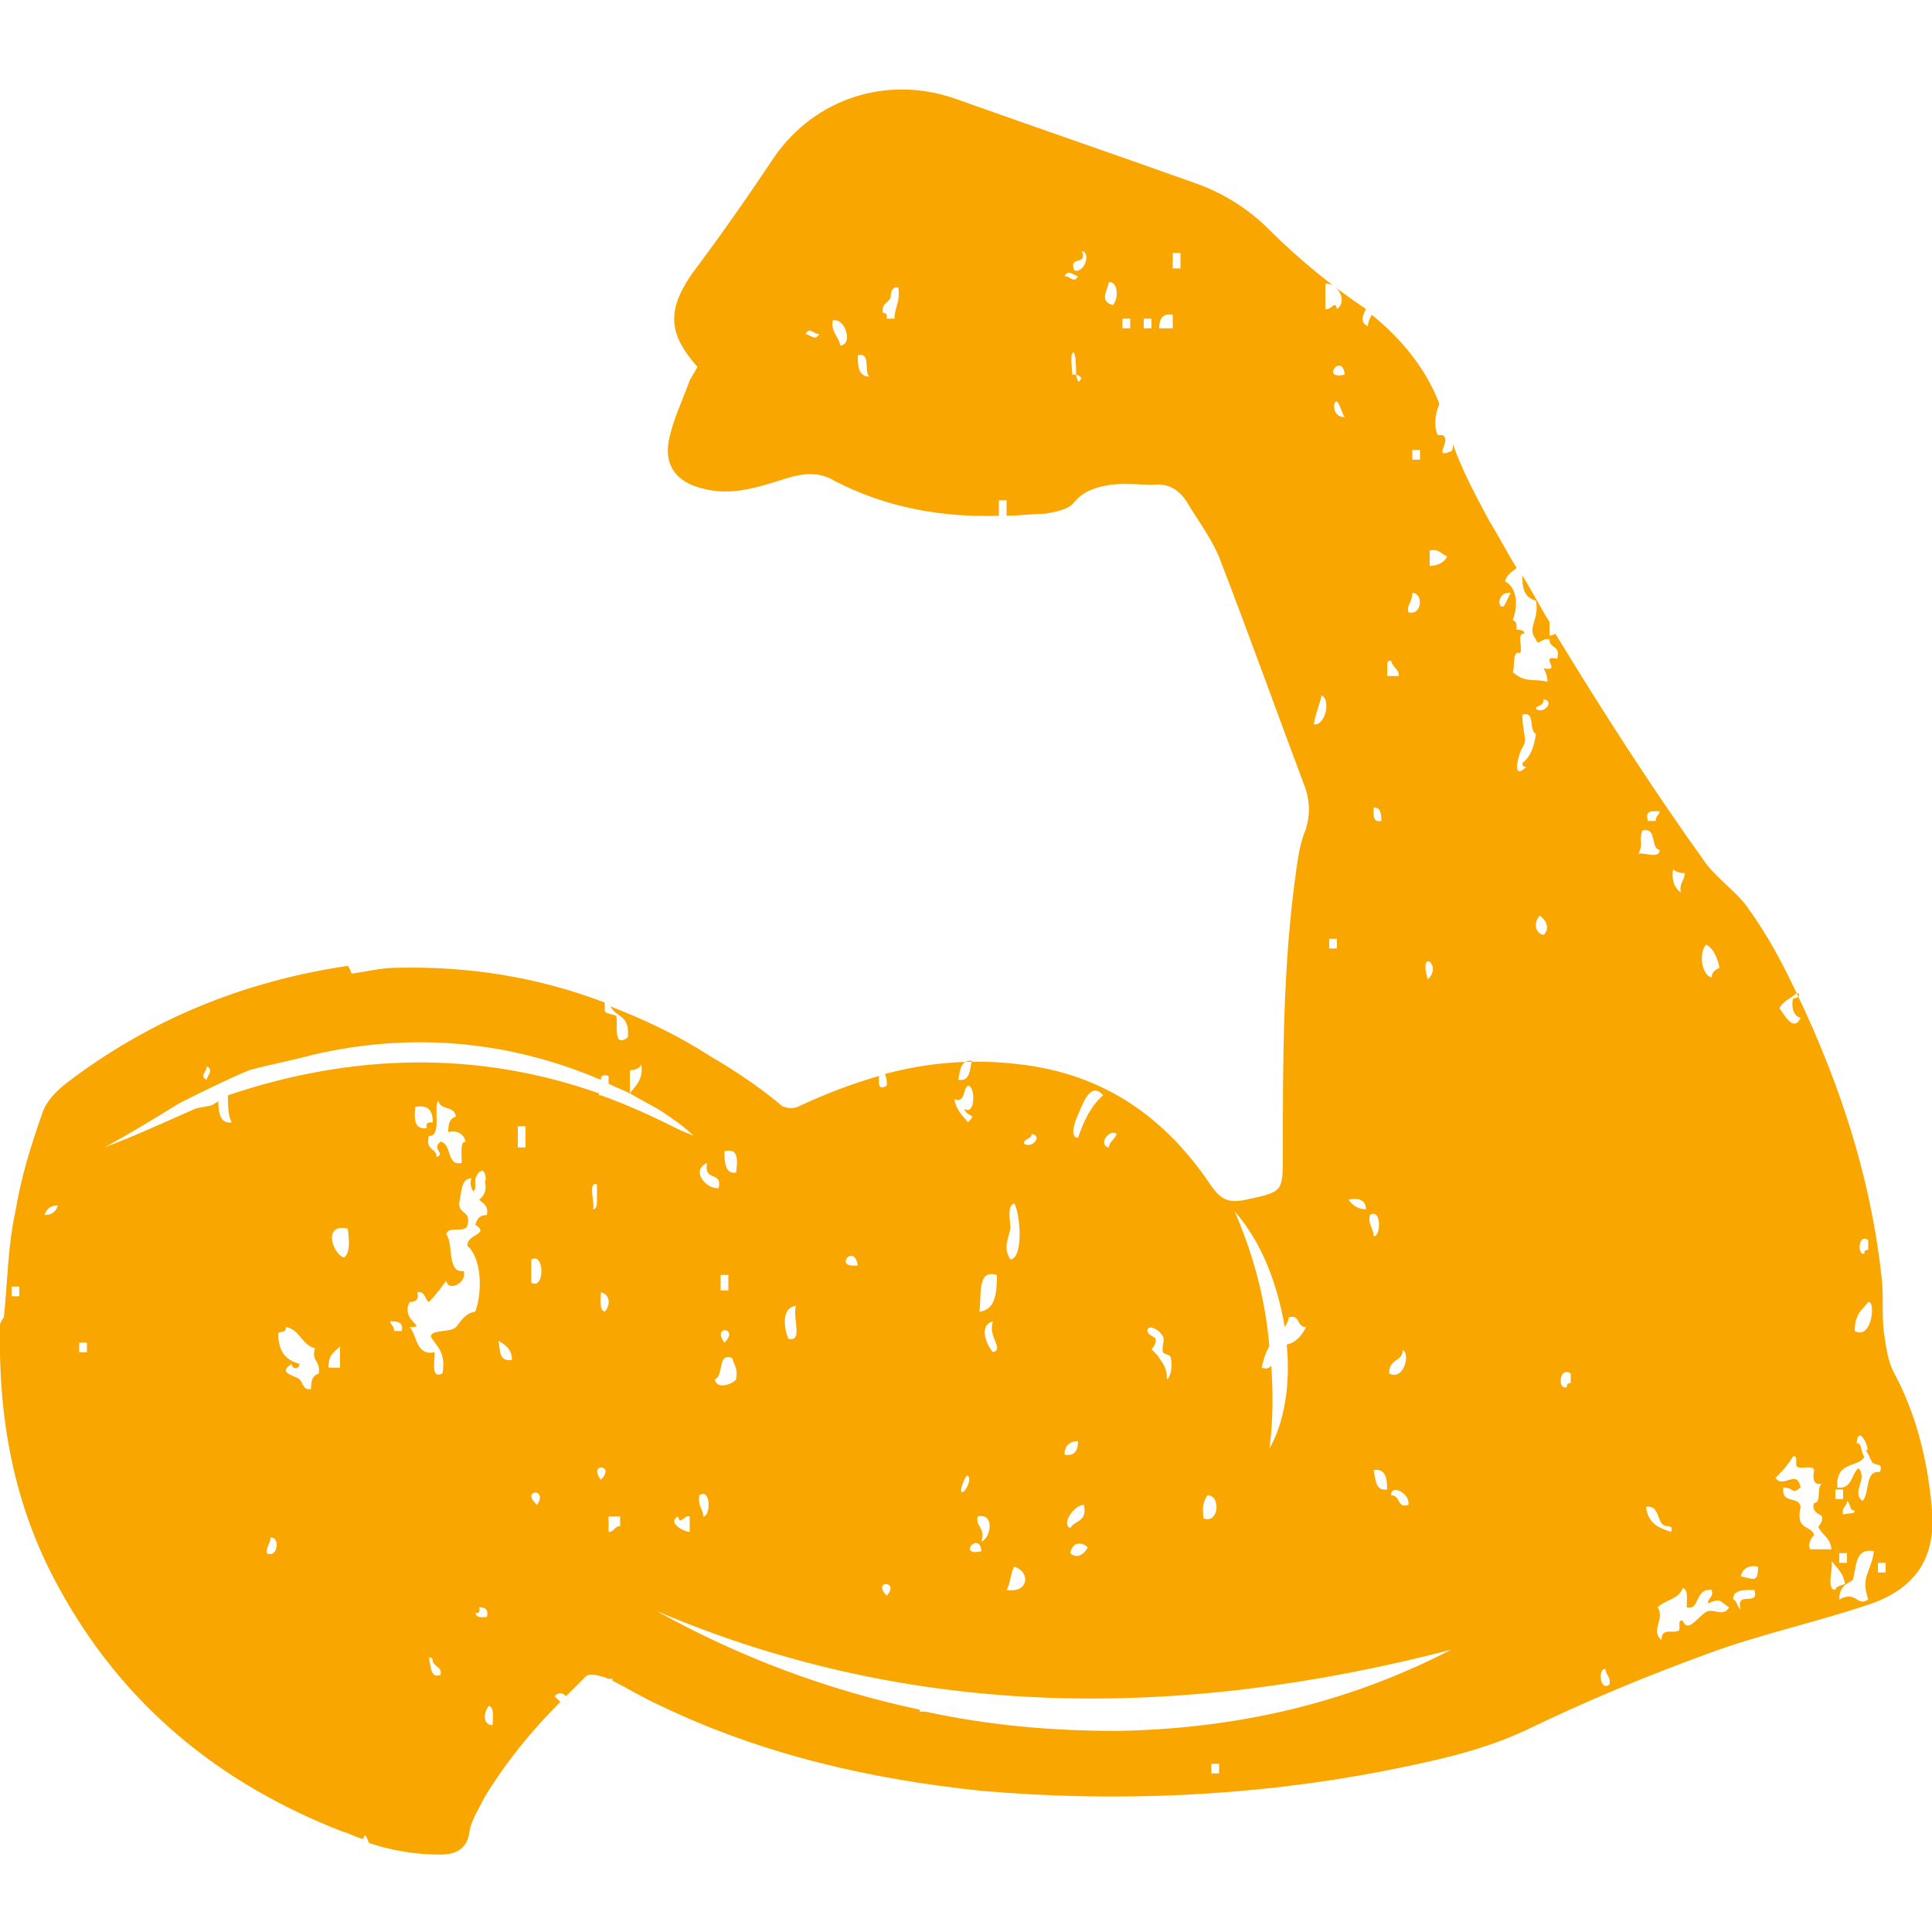<svg width="100" height="100" viewBox="0 0 100 100" fill="none" xmlns="http://www.w3.org/2000/svg">
<g id="Layer_1" clip-path="url(#clip0_290_5596)">
<path id="Vector" d="M0.2 68.192C0.1 68.292 5.44982e-05 68.492 5.44982e-05 68.592C-0.1 73.392 0.7 77.892 3 82.092C6.3 88.192 11.3 92.292 17.7 94.792C18.1 94.892 18.4 95.092 18.8 95.192C18.8 95.092 18.9 94.992 18.9 94.992C19 95.092 19 95.192 19.1 95.392C20.3 95.792 21.5 95.992 22.8 95.992C23.6 95.992 24.2 95.692 24.3 94.792C24.4 94.192 24.8 93.592 25.1 92.992C26.2 91.192 27.5 89.592 29 88.092C28.9 87.992 28.8 87.892 28.7 87.792C28.9 87.592 29.1 87.592 29.3 87.792C29.6 87.492 30 87.092 30.3 86.792C30.5 86.592 30.9 86.692 31.2 86.792C31.3 86.792 31.4 86.892 31.5 86.892C31.6 86.892 31.7 86.892 31.7 86.892V86.992C32.5 87.392 33.3 87.892 34.2 88.292C39.4 90.792 45 92.092 50.8 92.692C57.7 93.292 64.7 92.992 71.5 91.692C74 91.192 76.5 90.692 78.9 89.592C82 88.092 85.1 86.792 88.4 85.592C91.1 84.592 93.9 83.992 96.6 83.092C99.1 82.292 100.2 80.692 100 78.192C99.8 75.692 99.2 73.192 98 70.992C97.7 70.392 97.6 69.592 97.5 68.892C97.4 67.992 97.5 67.092 97.4 66.192C96.8 60.592 95 55.392 92.5 50.392C91.9 49.192 91.2 47.992 90.4 46.892C89.8 46.092 88.9 45.492 88.3 44.692C85.5 40.792 83 36.892 80.5 32.792C80.4 32.892 80.3 32.892 80.2 32.892C80.2 32.592 80.2 32.392 80.2 32.192C79.7 31.392 79.3 30.592 78.8 29.792C78.8 30.292 78.8 30.892 79.5 31.092C79.7 32.092 79 32.492 79.5 33.092C79.6 33.492 79.8 32.992 80.2 33.092C80.2 33.592 80.8 33.392 80.6 34.092C79.6 33.892 80.9 34.792 79.9 34.592C80 34.792 80.1 34.992 80.1 35.292C79.4 35.092 79 35.392 78.3 34.792C78.4 34.592 78.3 33.992 78.5 33.792H78.7C78.8 33.392 78.5 32.792 78.9 32.792C78.9 32.592 78.6 32.592 78.5 32.592C78.5 32.292 78.5 32.192 78.3 32.092C78.6 31.292 78.5 30.392 77.9 30.092C78 29.692 78.3 29.592 78.5 29.392C78 28.592 77.6 27.792 77.1 26.992C76.4 25.692 75.7 24.392 75.2 22.992C75.2 23.192 75.2 23.392 75 23.392C74.3 23.692 74.9 22.992 74.8 22.692C74.7 22.392 74.5 22.592 74.4 22.492C74.2 21.992 74.3 21.392 74.5 20.892C73.8 19.092 72.6 17.592 71 16.292C70.9 16.492 70.8 16.692 70.8 16.892C70.4 16.692 70.5 16.392 70.7 15.992C68.9 14.792 67.2 13.392 65.7 11.892C64.6 10.792 63.3 9.992 61.9 9.492C57.7 7.992 53.6 6.592 49.4 5.092C45.9 3.892 42.2 5.092 40.1 8.092C38.7 10.192 37.3 12.192 35.8 14.192C34.5 16.092 34.6 17.292 36.1 18.992C36 19.192 35.8 19.492 35.7 19.692C35.3 20.792 34.8 21.792 34.6 22.892C34.4 24.192 35.1 24.992 36.4 25.292C37.9 25.692 39.3 25.192 40.6 24.792C41.5 24.492 42.4 24.392 43.2 24.892C45.9 26.292 48.8 26.792 51.7 26.692C51.7 26.392 51.7 26.192 51.7 25.892C51.8 25.892 52 25.892 52.1 25.892C52.1 26.192 52.1 26.392 52.1 26.692C52.8 26.692 53.5 26.592 54.1 26.592C54.6 26.492 55.3 26.392 55.6 25.992C56.1 25.392 56.8 25.192 57.5 25.092C58.2 24.992 59 25.092 59.7 25.092C60.5 24.992 61.1 25.392 61.5 26.092C62.1 27.092 62.8 27.992 63.2 29.092C64.7 32.992 66.1 36.892 67.6 40.892C67.8 41.592 67.8 42.192 67.6 42.892C67.3 43.592 67.2 44.292 67.1 44.992C66.4 49.892 66.4 54.792 66.4 59.792C66.4 61.692 66.4 61.692 64.5 62.092C63.6 62.292 63.2 62.092 62.7 61.392C60.3 57.792 57.1 55.592 52.8 55.092C50.4 54.792 48 54.992 45.8 55.592C45.9 55.792 45.9 55.992 45.9 56.192C45.4 56.492 45.5 55.992 45.5 55.692C44.1 56.092 42.8 56.592 41.5 57.192C41.1 57.392 40.9 57.392 40.6 57.292C40.5 57.292 40.4 57.192 40.3 57.092C39.2 56.192 38 55.392 36.8 54.692C35.1 53.592 33.4 52.792 31.6 52.092C31.9 52.692 32.6 52.492 32.5 53.692C31.7 54.292 32 52.992 31.9 52.592C31.8 52.492 31.3 52.492 31.3 52.292C31.3 52.192 31.3 52.092 31.3 51.892C27.9 50.592 24.3 49.992 20.5 50.092C19.7 50.092 19 50.292 18.2 50.392C18.1 50.092 18 49.992 18 49.992C12.6 50.792 7.7 52.792 3.4 56.092C2.9 56.492 2.4 56.992 2.2 57.592C1.6 59.292 1.1 60.892 0.8 62.692C0.4 64.492 0.4 66.292 0.2 68.192ZM95 82.292C94.5 82.292 94.9 81.192 94.8 80.792C95.1 81.192 95.4 81.392 95.5 81.992C95.1 82.092 95 82.192 95 82.292ZM95.6 80.392C95.6 80.592 95.6 80.692 95.6 80.892C95.5 80.892 95.3 80.892 95.2 80.892C95.2 80.692 95.2 80.592 95.2 80.392C95.3 80.392 95.5 80.392 95.6 80.392ZM95.4 78.392C95.3 77.992 95.6 77.992 95.6 77.692C95.8 77.792 95.7 78.192 96 78.192C96 78.392 95.7 78.292 95.4 78.392ZM96.7 82.792C96.1 83.192 96.1 82.292 95.2 82.792C95.2 82.192 95.5 81.992 95.9 81.792C96.1 81.092 96 80.092 97 80.292C96.8 81.492 96.3 81.592 96.7 82.792ZM97.6 80.892C97.6 81.092 97.6 81.192 97.6 81.392C97.5 81.392 97.3 81.392 97.2 81.392C97.2 81.192 97.2 81.092 97.2 80.892C97.3 80.892 97.5 80.892 97.6 80.892ZM96.7 64.192C96.7 64.392 96.7 64.492 96.7 64.692C96.5 64.692 96.5 64.792 96.5 64.892C96.1 64.992 96.2 63.792 96.7 64.192ZM96.7 67.392C97.1 67.292 96.9 69.392 96 68.892C96 67.992 96.4 67.792 96.7 67.392ZM96.5 75.392C96.3 75.192 96.4 74.692 96.1 74.692C96.2 73.492 97 75.492 96.5 74.992C96.7 75.192 96.8 75.492 96.9 75.692C97.1 75.892 97.5 75.692 97.3 76.192C96.5 76.092 96.8 77.292 96.4 77.692C95.8 77.192 96.7 76.592 96.2 75.992C95.8 76.292 95.9 77.092 95.1 76.992C95 75.592 96.2 75.992 96.5 75.392ZM95 77.092C95.1 77.092 95.3 77.092 95.4 77.092C95.4 77.292 95.4 77.392 95.4 77.592C95.3 77.592 95.1 77.592 95 77.592C95 77.392 95 77.292 95 77.092ZM93 51.392C93.3 51.492 93 51.692 92.8 51.692C92.7 52.292 92.9 52.592 93.2 52.692C92.8 53.492 92.3 52.392 92.1 52.192C92.3 51.792 92.7 51.692 93 51.392ZM92.8 75.392C93.1 75.292 92.9 75.792 93 75.892C93.2 76.092 93.8 75.792 93.9 76.092C93.8 76.592 93.9 76.892 94.3 76.792C94 76.992 94.3 77.792 93.9 77.792C93.7 78.292 94.3 78.392 94.3 78.492C94.4 78.692 94.1 79.092 94.1 78.992C94.3 79.492 94.7 79.492 94.8 80.192C94.4 80.192 94.1 80.192 93.7 80.192C93.5 79.892 93.9 79.392 93.9 79.492C93.8 78.892 92.9 79.292 93.2 77.992C93.1 77.392 92.2 77.892 92.3 76.992C92.9 76.992 92.7 77.392 93.2 76.992C93 75.992 92.3 77.092 91.9 76.492C92.2 76.192 92.5 75.892 92.8 75.392ZM91 81.092C91 81.992 90.7 81.692 90.1 81.592C90.2 81.192 90.5 80.992 91 81.092ZM90.8 82.292C91.1 83.192 89.8 82.292 90.1 83.292C89.9 83.192 89.9 82.792 89.7 82.792C89.7 82.292 90.2 82.292 90.8 82.292ZM88.3 48.892C88.7 49.092 88.9 49.592 89 50.092C88.8 50.192 88.6 50.292 88.6 50.592C88.1 50.492 87.9 49.392 88.3 48.892ZM88.6 82.292C88.7 82.692 88.4 82.692 88.4 82.992C89.1 82.692 89 82.892 89.5 83.192C89.2 83.692 88.8 83.292 88.4 83.392C87.9 83.592 87.4 84.592 87.1 83.892C86.8 83.792 87 84.292 86.9 84.392C86.6 84.592 86 84.192 86 84.892C85.4 84.392 86.2 83.792 85.8 83.192C86.2 82.792 86.9 82.792 87.1 82.192C87.4 82.292 87.3 82.792 87.3 83.192C88 83.392 87.7 82.192 88.6 82.292ZM87.2 45.192C87.2 45.592 86.9 45.692 87 46.192C86.7 45.992 86.5 45.592 86.6 44.992C86.7 45.092 86.9 45.192 87.2 45.192ZM86.3 78.992C86.4 78.992 86.6 78.992 86.5 79.292C85.9 79.092 85.3 78.892 85.2 77.992C86 77.892 85.7 78.992 86.3 78.992ZM85.9 41.992C85.9 42.192 85.7 42.192 85.7 42.492C85.6 42.492 85.4 42.492 85.3 42.492C85.1 41.892 85.6 41.992 85.9 41.992ZM85 42.992C85.8 42.792 85.4 43.892 85.9 43.992C85.9 44.492 85.1 44.092 84.8 44.192C85.1 43.592 84.8 43.692 85 42.992ZM83.1 86.392C83.1 86.692 83.4 86.792 83.3 87.192C82.8 87.592 82.7 86.292 83.1 86.392ZM81.5 36.692C80.6 38.792 82.3 37.392 81.5 36.692V36.692ZM81.3 71.092C81.3 71.292 81.3 71.392 81.3 71.592C81.1 71.592 81.1 71.692 81.1 71.792C80.6 71.992 80.7 70.692 81.3 71.092ZM79.9 48.392C79.4 48.292 79.4 47.692 79.7 47.392C80.1 47.692 80.2 48.092 79.9 48.392ZM79.9 36.192C80.5 36.292 79.9 36.992 79.5 36.692C79.5 36.492 79.9 36.592 79.9 36.192ZM78.8 36.992C79.5 36.792 79.1 37.792 79.5 37.992C79.4 38.692 79.2 39.192 78.8 39.492C78.8 39.692 78.9 39.692 79 39.692C78.2 40.492 78.6 38.992 78.8 38.692C79.1 38.192 78.8 38.092 78.8 36.992ZM78.2 30.692C78.1 30.792 77.9 31.392 77.8 31.392C77.5 31.492 77.5 30.592 78.2 30.692ZM41.7 17.292C41.9 16.892 42.1 17.292 42.4 17.292C42.2 17.692 41.9 17.292 41.7 17.292ZM43.5 17.892C43.4 17.392 43 17.192 43.1 16.592C43.7 16.392 44.2 17.792 43.5 17.892ZM44.4 18.392C45.1 18.192 44.7 19.292 45 19.492C44.4 19.492 44.4 18.892 44.4 18.392ZM46.3 16.492C46.2 16.492 46 16.492 45.9 16.492C45.9 16.292 45.9 16.192 45.7 16.192C45.6 15.692 46 15.692 46.1 15.392C46.1 15.092 46.2 14.792 46.5 14.892C46.6 15.692 46.3 15.892 46.3 16.492ZM55.8 14.292C55.6 14.692 55.4 14.292 55.1 14.292C55.3 13.892 55.6 14.292 55.8 14.292ZM55.9 19.692C55.8 19.892 55.7 19.492 55.7 19.392H55.5C55.5 19.292 55.4 18.392 55.5 18.292C55.7 17.992 55.7 19.192 55.7 19.392C55.7 19.392 56.1 19.492 55.9 19.692ZM55.6 13.992C55.3 13.192 56.3 13.792 56 12.992C56.5 13.092 56.1 14.192 55.6 13.992ZM57.6 15.792C56.9 15.592 57.3 15.092 57.4 14.592C57.9 14.592 57.9 15.492 57.6 15.792ZM58.5 16.992C58.4 16.992 58.2 16.992 58.1 16.992C58.1 16.792 58.1 16.692 58.1 16.492C58.2 16.492 58.4 16.492 58.5 16.492C58.5 16.692 58.5 16.892 58.5 16.992ZM59.6 16.992C59.5 16.992 59.3 16.992 59.2 16.992C59.2 16.792 59.2 16.692 59.2 16.492C59.3 16.492 59.5 16.492 59.6 16.492C59.6 16.692 59.6 16.892 59.6 16.992ZM60.7 16.992C60.5 16.992 60.3 16.992 60 16.992C60 16.492 60.2 16.192 60.7 16.292C60.7 16.492 60.7 16.792 60.7 16.992ZM61.1 13.892C61 13.892 60.8 13.892 60.7 13.892C60.7 13.592 60.7 13.392 60.7 13.092C60.8 13.092 61 13.092 61.1 13.092C61.1 13.392 61.1 13.592 61.1 13.892ZM61.7 13.592C61 14.292 62.3 14.892 61.7 13.592V13.592ZM13.8 80.392C13.8 79.992 14 79.892 14 79.592C14.5 79.492 14.4 80.692 13.8 80.392ZM16.5 71.092C16.2 71.192 16.1 71.392 16.1 71.892C15.7 71.992 15.7 71.592 15.5 71.392C15.3 71.192 14.3 71.092 15.1 70.592C15.1 70.892 15.5 70.892 15.5 70.592C14.8 70.392 14.4 69.992 14.4 68.992C14.6 68.892 14.8 68.992 14.8 68.692C15.5 68.792 15.6 69.592 16.3 69.792C16.1 70.492 16.6 70.392 16.5 71.092ZM17.6 70.792C17.4 70.792 17.2 70.792 17 70.792C17 70.092 17.3 69.992 17.6 69.692C17.6 70.092 17.6 70.392 17.6 70.792ZM17.8 65.092C17.2 64.892 16.7 63.292 18 63.592C18.1 64.292 18.1 64.892 17.8 65.092ZM20.8 68.892C20.7 68.892 20.5 68.892 20.4 68.892C20.4 68.592 20.2 68.592 20.2 68.392C20.5 68.392 20.9 68.392 20.8 68.892ZM22.2 85.792C22.4 85.792 22.4 85.892 22.4 85.992C22.5 86.292 22.9 86.292 22.8 86.692C22.3 86.892 22.3 86.292 22.2 85.792ZM23.6 68.692C23.3 68.992 22.3 68.792 22.3 69.192C22.6 69.692 23.1 69.992 22.9 71.092C22.3 71.392 22.5 70.492 22.5 69.992C21.5 70.192 21.6 69.092 21.2 68.692C22.2 68.692 20.7 68.392 21.2 67.392C21.5 67.392 21.7 67.292 21.6 66.892C22 66.792 22 67.292 22.2 67.392C22.5 67.092 22.8 66.692 23.1 66.292C23.2 66.892 24.2 66.392 24 65.792C23.1 65.892 23.5 64.392 23.1 63.892C23.2 63.392 24.1 63.892 24.2 63.392C24.4 62.592 23.6 62.892 23.8 62.092C23.9 61.592 23.9 60.992 24.4 60.992C24.3 61.292 24.4 61.492 24.5 61.692C24.5 61.592 24.6 61.592 24.6 61.492C24.6 61.292 24.6 61.092 24.6 60.992C24.7 60.792 24.8 60.592 25 60.592C25.1 60.692 25.2 60.992 25.1 61.192C25.2 61.492 25.1 61.892 24.8 62.092C25 62.292 25.3 62.392 25.2 62.892C24.8 62.892 24.7 63.092 24.6 63.392C25.4 63.892 24.1 63.892 24.2 64.492C24.9 65.092 25 66.792 24.6 67.892C24 67.992 23.8 68.492 23.6 68.692ZM22.7 56.992C22.8 57.492 23.5 57.192 23.6 57.792C23.3 57.892 23.2 58.092 23.2 58.592C23.7 58.492 24 58.692 24.1 59.092C23.8 59.092 23.9 59.692 23.9 60.192C23.1 60.392 23.4 59.192 22.8 59.092C22.3 59.492 23.1 59.692 22.6 59.892C22.6 59.392 22 59.592 22.2 58.792C22.9 58.892 22.4 57.092 22.7 56.992ZM22.1 58.392C21.5 58.492 21.4 57.992 21.5 57.292C22.1 57.192 22.4 57.392 22.4 58.092C22.2 58.092 22 58.092 22.1 58.392ZM24.6 83.492C24.7 83.492 24.9 83.492 24.8 83.192C25.1 83.192 25.3 83.292 25.2 83.692C25 83.692 24.7 83.792 24.6 83.492ZM25.3 88.292C25.6 88.392 25.5 88.892 25.5 89.292C25 89.292 25 88.692 25.3 88.292ZM25.8 69.392C26.1 69.592 26.5 69.792 26.5 70.392C25.8 70.492 25.9 69.892 25.8 69.392ZM27.2 59.392C27.1 59.392 26.9 59.392 26.8 59.392C26.8 58.992 26.8 58.692 26.8 58.292C26.9 58.292 27.1 58.292 27.2 58.292C27.2 58.692 27.2 59.092 27.2 59.392ZM27.8 77.892C26.9 77.092 28.4 76.992 27.8 77.892V77.892ZM27.5 66.392C27.5 65.992 27.5 65.592 27.5 65.192C28.2 64.792 28.2 66.792 27.5 66.392ZM30.9 62.092C30.9 62.292 30.9 62.592 30.7 62.592C30.8 62.192 30.4 61.192 30.9 61.292C30.9 61.492 30.9 61.792 30.9 62.092ZM31.1 76.592C30.4 75.692 31.9 75.792 31.1 76.592V76.592ZM31.3 67.892C31 67.792 31.1 67.292 31.1 66.892C31.6 66.992 31.6 67.592 31.3 67.892ZM32.1 78.992C31.8 78.992 31.8 79.292 31.5 79.292C31.5 78.992 31.5 78.792 31.5 78.492C31.7 78.492 31.9 78.492 32.1 78.492C32.1 78.692 32.1 78.792 32.1 78.992ZM61.8 91.092C61 92.092 62.5 91.692 61.8 91.092V91.092ZM63.1 91.792C63 91.792 62.8 91.792 62.7 91.792C62.7 91.592 62.7 91.492 62.7 91.292C62.8 91.292 63 91.292 63.1 91.292C63.1 91.492 63.1 91.692 63.1 91.792ZM74 28.492C74.5 28.392 74.6 28.692 74.9 28.792C74.8 29.092 74.4 29.292 74 29.292C74 28.992 74 28.792 74 28.492ZM73.9 50.692C73.4 48.992 74.7 49.992 73.9 50.692V50.692ZM73.1 23.292C73.2 23.292 73.4 23.292 73.5 23.292C73.5 23.492 73.5 23.592 73.5 23.792C73.4 23.792 73.2 23.792 73.1 23.792C73.1 23.592 73.1 23.392 73.1 23.292ZM73.1 30.692C73.7 30.692 73.6 31.892 72.9 31.692C72.8 31.292 73.1 31.192 73.1 30.692ZM72.9 77.892C72.3 78.092 72.5 77.392 72 77.392C72 76.792 73 77.292 72.9 77.892ZM72.6 69.892C73 69.992 72.7 71.492 71.9 71.092C71.9 70.292 72.6 70.492 72.6 69.892ZM71.8 34.492C71.8 34.292 71.8 34.192 72 34.192C72.1 34.592 72.4 34.592 72.4 34.992C72.2 34.992 72 34.992 71.8 34.992C71.8 34.892 71.8 34.692 71.8 34.492ZM71.8 77.092C71.2 77.192 71.2 76.592 71.1 76.092C71.7 75.992 71.8 76.492 71.8 77.092ZM71.5 42.492C71 42.592 71.1 42.092 71.1 41.792C71.4 41.792 71.5 41.992 71.5 42.492ZM70.9 62.892C71.5 62.492 71.5 63.992 71.1 63.992C71.1 63.592 70.8 63.392 70.9 62.892ZM70.7 62.592C70.3 62.592 70 62.392 69.8 62.092C70.3 61.992 70.7 62.092 70.7 62.592ZM69.6 19.392C68.3 19.692 69.5 18.192 69.6 19.392V19.392ZM69.2 20.792C69.3 20.792 69.5 21.492 69.6 21.592C68.9 21.592 69 20.692 69.2 20.792ZM69.2 48.592C69.2 48.792 69.2 48.992 69.2 49.092C69.1 49.092 68.9 49.092 68.8 49.092C68.8 48.892 68.8 48.692 68.8 48.592C68.9 48.592 69.1 48.592 69.2 48.592ZM68.6 14.692C69.2 14.592 69.8 15.592 69.2 15.992C69.1 15.492 68.9 16.092 68.6 15.992C68.6 15.592 68.6 15.092 68.6 14.692ZM68.3 16.292C67.5 16.592 69.2 18.192 68.3 16.292V16.292ZM68 37.492C68.1 36.892 68.3 36.492 68.4 35.992C68.9 36.192 68.6 37.592 68 37.492ZM66.5 68.692C66.6 68.492 66.7 68.392 66.7 68.192C67.3 67.992 67.1 68.692 67.6 68.692C67.4 69.092 67.1 69.492 66.6 69.592C66.8 71.592 66.5 73.592 65.7 74.992C65.9 73.592 65.9 72.092 65.8 70.692C65.7 70.792 65.6 70.892 65.3 70.792C65.4 70.392 65.5 69.992 65.7 69.692C65.5 67.292 64.9 64.992 63.9 62.692C65.3 64.292 66.1 66.392 66.5 68.692ZM63.1 72.592C62.5 73.792 63.9 73.192 63.1 72.592V72.592ZM62.5 77.392C63.2 77.392 63.1 78.892 62.3 78.592C62.2 77.992 62.3 77.692 62.5 77.392ZM60.2 69.192C60.3 69.392 60.1 69.792 60.2 69.992C60.2 70.092 60.6 70.092 60.6 70.292C60.7 70.692 60.6 71.292 60.4 71.392C60.4 70.792 60.2 70.592 60 70.292C59.9 70.092 59.6 69.892 59.6 69.792C59.6 69.892 59.9 69.492 59.8 69.292C59.8 69.192 59.3 69.092 59.4 68.792C59.5 68.592 60 68.792 60.2 69.192ZM57.8 58.692C57.7 58.992 57.4 59.092 57.4 59.392C56.8 59.292 57.4 58.392 57.8 58.692ZM55.8 57.692C56 57.292 56.4 55.892 57.1 56.692C56.5 57.192 56.1 57.992 55.8 58.892C55.3 58.892 55.7 57.892 55.8 57.692ZM56.3 80.092C56.1 80.492 55.7 80.692 55.4 80.392C55.5 79.792 56 79.792 56.3 80.092ZM56.1 77.892C56.3 78.792 55.6 78.692 55.4 79.092C54.9 78.892 55.6 77.892 56.1 77.892ZM55.8 74.592C55.8 75.092 55.6 75.392 55.1 75.292C55.1 74.792 55.4 74.592 55.8 74.592ZM53.4 58.692C54 58.792 53.4 59.492 53 59.192C53 58.892 53.4 58.992 53.4 58.692ZM52.5 62.292C52.8 62.792 53 65.092 52.3 65.192C51.9 64.592 52.2 64.092 52.3 63.592C52.3 63.192 52.1 62.392 52.5 62.292ZM52.5 81.092C53.4 81.392 53.2 82.492 52.1 82.292C52.3 81.992 52.3 81.392 52.5 81.092ZM51.6 65.992C51.6 66.992 51.5 67.792 50.7 67.892C50.8 66.892 50.6 65.692 51.6 65.992ZM51.4 69.992C51.1 69.692 50.6 68.592 51.4 68.392C51.1 69.192 52 69.792 51.4 69.992ZM50.6 78.492C51.5 78.292 51.3 79.592 50.8 79.792C51 78.992 50.5 79.092 50.6 78.492ZM50.8 80.292C49.5 80.592 50.7 79.192 50.8 80.292V80.292ZM50.3 54.892C50.2 55.392 50.2 55.992 49.6 55.892C49.7 55.392 49.7 54.892 50.3 54.892ZM50.1 56.192C50.5 56.192 50.5 57.792 49.9 57.392C50.1 57.892 50.6 57.592 50.1 58.092C49.8 57.692 49.5 57.492 49.4 56.892C50 57.092 49.8 56.392 50.1 56.192ZM49.9 77.192C49.5 77.492 50 76.192 50.1 76.392C50.3 76.592 50 77.092 49.9 77.192ZM45.9 82.592C45.1 81.792 46.6 81.792 45.9 82.592V82.592ZM44.4 65.492C43.1 65.692 44.2 64.292 44.4 65.492V65.492ZM41.2 67.592C41 68.192 41.6 69.492 40.8 69.292C40.6 68.792 40.4 67.692 41.2 67.592ZM75.1 85.392C69.7 88.192 63.9 89.492 57.8 89.592C54.4 89.592 51.1 89.292 47.9 88.592C47.8 88.592 47.7 88.592 47.6 88.592C47.6 88.592 47.6 88.592 47.6 88.492C42.9 87.492 38.3 85.792 34 83.392C47.4 89.092 61.2 88.992 75.1 85.392ZM35.1 78.492C35.2 78.992 35.4 78.392 35.7 78.492C35.7 78.792 35.7 78.992 35.7 79.292C35.4 79.292 34.5 78.792 35.1 78.492ZM37.7 66.792C37.6 66.792 37.4 66.792 37.3 66.792C37.3 66.492 37.3 66.292 37.3 65.992C37.4 65.992 37.6 65.992 37.7 65.992C37.7 66.292 37.7 66.592 37.7 66.792ZM37.5 69.492C36.8 68.592 38.3 68.692 37.5 69.492V69.492ZM37.9 70.292C38 70.692 38.2 70.792 38.1 71.392C38 71.592 37.1 71.992 37 71.392C37.5 71.192 37.1 69.992 37.9 70.292ZM38.1 60.692C37.5 60.792 37.5 60.092 37.5 59.592C38.2 59.392 38.2 59.992 38.1 60.692ZM36.6 60.192C36.4 61.192 37.4 60.592 37.2 61.492C36.6 61.592 35.7 60.592 36.6 60.192ZM36.2 77.392C36.8 76.992 36.8 78.492 36.4 78.492C36.4 78.092 36.1 77.992 36.2 77.392ZM10.7 55.192C11.1 55.392 10.7 55.692 10.7 55.892C10.3 55.692 10.7 55.492 10.7 55.192ZM9.3 57.092C10.5 56.492 11.7 55.892 12.9 55.392C14 55.092 15.1 54.892 16.2 54.592C21.4 53.392 26.4 53.892 31.1 55.892C31.1 55.692 31.2 55.592 31.5 55.692C31.5 55.792 31.5 55.992 31.5 56.092C31.9 56.292 32.2 56.392 32.6 56.592C32.6 56.192 32.6 55.792 32.6 55.392C32.9 55.392 33.1 55.292 33.2 55.092C33.3 55.892 32.9 56.192 32.6 56.592C33.1 56.892 33.7 57.192 34.2 57.492C34.8 57.892 35.4 58.292 35.9 58.792C35.7 58.692 35.4 58.592 35.2 58.492C33.8 57.792 32.5 57.192 31.1 56.692H31V56.592C24.8 54.392 18.3 54.492 11.8 56.692C11.8 57.192 11.8 57.792 12 58.092C11.4 58.192 11.3 57.592 11.3 56.992C11.2 57.092 11.1 57.092 11 57.192C10.7 57.292 10.4 57.292 10.1 57.392C8.5 58.092 7 58.792 5.4 59.392C6.7 58.692 8 57.892 9.3 57.092ZM4.1 69.492C4.2 69.492 4.4 69.492 4.5 69.492C4.5 69.692 4.5 69.892 4.5 69.992C4.4 69.992 4.2 69.992 4.1 69.992C4.1 69.792 4.1 69.692 4.1 69.492ZM3 62.392C2.9 62.692 2.7 62.892 2.3 62.892C2.4 62.592 2.6 62.392 3 62.392ZM1 67.092C0.9 67.092 0.7 67.092 0.6 67.092C0.6 66.892 0.6 66.792 0.6 66.592C0.7 66.592 0.9 66.592 1 66.592C1 66.792 1 66.992 1 67.092Z" fill="#FAA601"/>
</g>
<defs>
<clipPath id="clip0_290_5596">
<rect width="100" height="100" fill="white" transform="translate(0 -0.008)"/>
</clipPath>
</defs>
</svg>

